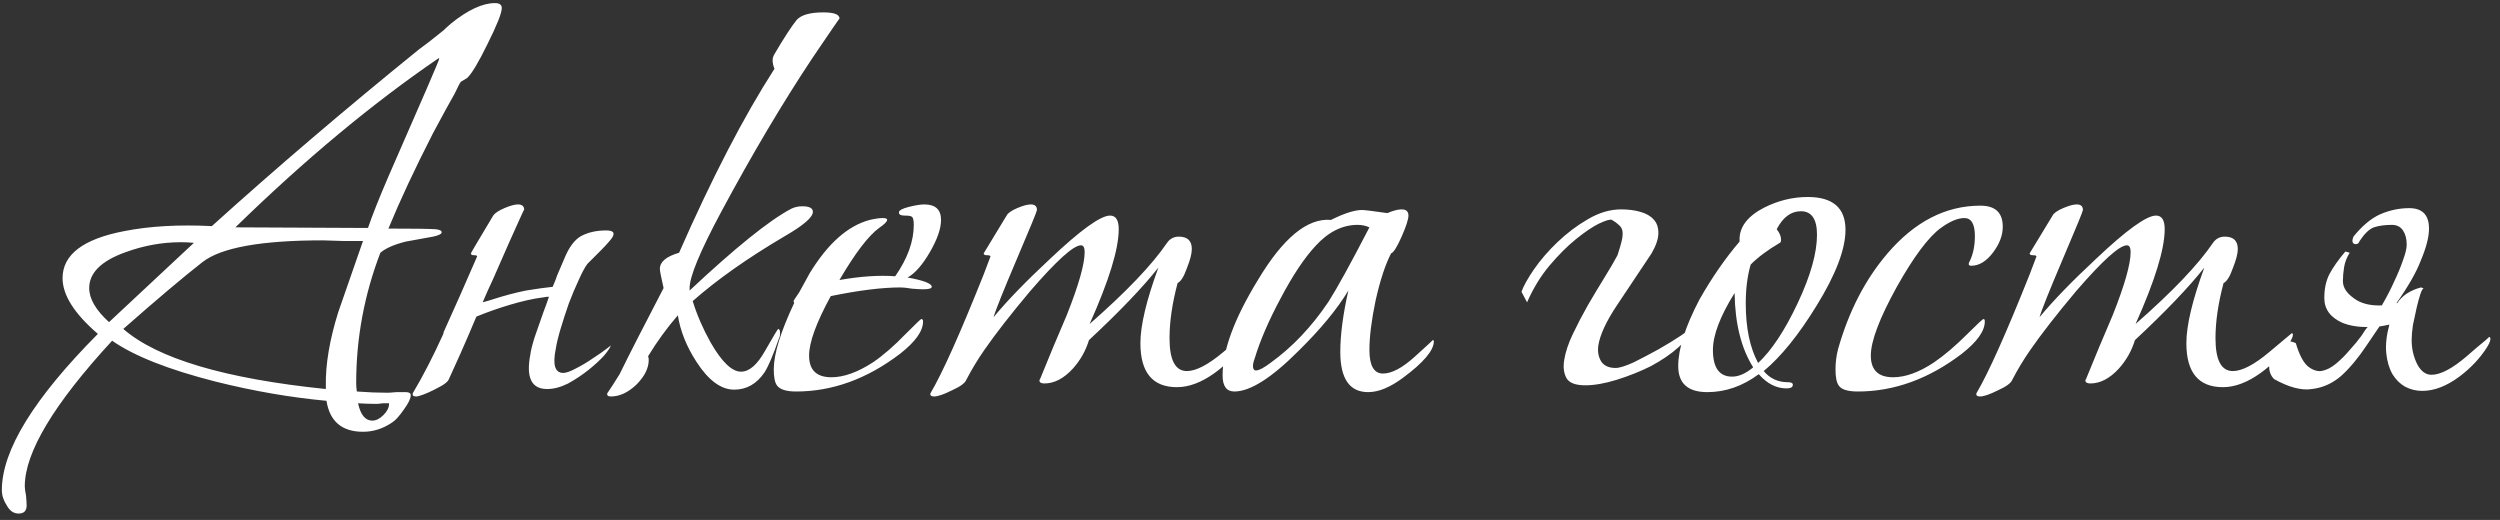 <?xml version="1.0" encoding="UTF-8"?> <svg xmlns="http://www.w3.org/2000/svg" width="226" height="47" viewBox="0 0 226 47" fill="none"><rect x="0" y="0" width="226" height="47" fill="#333333" stroke="none"/><path d="M35.112 20.664C37.315 20.664 38.734 20.683 39.368 20.72C39.742 20.757 39.928 20.851 39.928 21C39.928 21.149 39.667 21.28 39.145 21.392C38.323 21.541 37.502 21.691 36.681 21.84C35.635 22.101 34.87 22.437 34.385 22.848C32.928 26.656 32.2 30.576 32.2 34.608C32.2 34.869 32.219 35.131 32.257 35.392C33.264 35.467 34.179 35.504 35.001 35.504C35.187 35.504 35.467 35.485 35.84 35.448C36.214 35.448 36.494 35.448 36.681 35.448C36.979 35.448 37.129 35.541 37.129 35.728C37.129 36.027 36.923 36.456 36.513 37.016C36.102 37.613 35.747 38.005 35.449 38.192C34.627 38.752 33.75 39.032 32.816 39.032C30.913 39.032 29.811 38.099 29.512 36.232C26.265 35.933 22.923 35.355 19.488 34.496C15.232 33.413 12.115 32.181 10.136 30.8C4.872 36.512 2.24 40.899 2.24 43.96C2.24 44.147 2.278 44.427 2.352 44.8C2.39 45.211 2.408 45.509 2.408 45.696C2.408 46.181 2.166 46.424 1.68 46.424C1.232 46.424 0.878 46.181 0.616 45.696C0.318 45.248 0.168 44.781 0.168 44.296C0.168 40.712 3.062 36.008 8.848 30.184C6.72 28.355 5.656 26.675 5.656 25.144C5.656 23.016 7.523 21.597 11.257 20.888C13.534 20.44 16.166 20.291 19.152 20.44C24.939 15.213 31.174 9.893 37.856 4.48C38.379 4.107 39.126 3.528 40.096 2.744C40.246 2.595 40.47 2.389 40.769 2.128C42.299 0.896 43.624 0.28 44.745 0.28C45.155 0.28 45.361 0.429 45.361 0.728C45.361 1.176 44.931 2.259 44.072 3.976C43.251 5.656 42.635 6.683 42.224 7.056C42.112 7.131 41.926 7.243 41.664 7.392C41.59 7.467 41.403 7.821 41.105 8.456C40.657 9.24 40.003 10.435 39.145 12.04C37.502 15.251 36.158 18.125 35.112 20.664ZM39.648 5.264C33.638 9.371 27.515 14.467 21.28 20.552L33.264 20.608C33.675 19.413 34.291 17.864 35.112 15.96C38.174 8.979 39.705 5.432 39.705 5.32C39.705 5.283 39.686 5.264 39.648 5.264ZM32.368 36.456C32.593 37.501 33.022 38.024 33.657 38.024C33.992 38.024 34.328 37.856 34.664 37.52C35.001 37.184 35.169 36.848 35.169 36.512V36.456C35.019 36.456 34.833 36.456 34.608 36.456C34.347 36.493 34.16 36.512 34.048 36.512C33.526 36.512 32.966 36.493 32.368 36.456ZM32.816 21.784C32.368 21.784 31.753 21.784 30.968 21.784C30.035 21.747 29.438 21.728 29.177 21.728C23.614 21.728 19.992 22.381 18.312 23.688C16.633 24.995 14.243 27.011 11.145 29.736C14.243 32.424 20.347 34.235 29.456 35.168V34.888C29.419 32.947 29.793 30.725 30.576 28.224C31.323 26.059 32.07 23.912 32.816 21.784ZM17.529 21.952C17.155 21.915 16.763 21.896 16.352 21.896C14.672 21.896 13.011 22.195 11.368 22.792C9.166 23.576 8.064 24.659 8.064 26.04C8.064 27.011 8.662 28.037 9.856 29.12C11.574 27.515 14.131 25.125 17.529 21.952ZM51.027 23.352C51.438 22.344 51.942 21.672 52.539 21.336C53.174 21 53.921 20.832 54.779 20.832C55.302 20.832 55.526 20.963 55.451 21.224C55.451 21.336 55.321 21.541 55.059 21.84C54.835 22.101 54.574 22.381 54.275 22.68L53.099 23.856C52.875 24.155 52.614 24.64 52.315 25.312C52.017 25.947 51.718 26.656 51.419 27.44C51.158 28.187 50.915 28.933 50.691 29.68C50.467 30.427 50.318 31.043 50.243 31.528C49.945 32.984 50.169 33.712 50.915 33.712C51.177 33.712 51.55 33.581 52.035 33.32C52.558 33.059 53.062 32.76 53.547 32.424C54.07 32.088 54.499 31.789 54.835 31.528C55.097 31.341 55.227 31.229 55.227 31.192C55.19 31.379 54.985 31.696 54.611 32.144C54.238 32.555 53.771 32.984 53.211 33.432C52.651 33.88 52.035 34.291 51.363 34.664C50.691 35 50.057 35.168 49.459 35.168C48.041 35.168 47.537 34.123 47.947 32.032C47.985 31.696 48.115 31.173 48.339 30.464C48.601 29.717 48.862 28.971 49.123 28.224C49.31 27.739 49.478 27.272 49.627 26.824C49.478 26.824 49.31 26.843 49.123 26.88C48.227 26.992 47.219 27.216 46.099 27.552C45.091 27.851 44.083 28.205 43.075 28.616L43.019 28.728C42.534 29.885 42.067 30.968 41.619 31.976C41.171 32.984 40.817 33.768 40.555 34.328C40.481 34.477 40.294 34.645 39.995 34.832C39.734 34.981 39.454 35.131 39.155 35.28C38.857 35.429 38.558 35.56 38.259 35.672C37.961 35.784 37.755 35.84 37.643 35.84C37.419 35.84 37.307 35.784 37.307 35.672V35.56C38.241 33.992 39.155 32.219 40.051 30.24C40.089 30.165 40.107 30.091 40.107 30.016C41.041 27.963 42.049 25.685 43.131 23.184C43.131 23.109 43.038 23.072 42.851 23.072C42.665 23.072 42.571 23.016 42.571 22.904C42.571 22.867 43.243 21.728 44.587 19.488C44.737 19.264 45.073 19.04 45.595 18.816C46.118 18.592 46.529 18.48 46.827 18.48C47.201 18.48 47.387 18.648 47.387 18.984C47.387 18.909 47.257 19.171 46.995 19.768C46.734 20.328 46.398 21.075 45.987 22.008C45.577 22.941 45.11 24.005 44.587 25.2C44.251 25.909 43.934 26.619 43.635 27.328C43.934 27.253 44.251 27.16 44.587 27.048C45.633 26.712 46.622 26.451 47.555 26.264C48.451 26.115 49.254 26.003 49.963 25.928C50.187 25.405 50.318 25.069 50.355 24.92L51.027 23.352ZM62.341 26.096V26.264C66.485 22.381 69.546 19.917 71.525 18.872C71.824 18.723 72.16 18.648 72.533 18.648C73.168 18.648 73.485 18.816 73.485 19.152C73.485 19.637 72.645 20.365 70.965 21.336C67.605 23.315 64.824 25.275 62.621 27.216C62.995 28.448 63.536 29.699 64.245 30.968C65.253 32.723 66.168 33.6 66.989 33.6C67.736 33.6 68.464 32.965 69.173 31.696C69.92 30.389 70.312 29.736 70.349 29.736C70.461 29.736 70.517 29.867 70.517 30.128C70.517 30.315 70.48 30.483 70.405 30.632C69.882 32.125 69.453 33.133 69.117 33.656C68.408 34.701 67.493 35.224 66.373 35.224C65.178 35.224 64.04 34.384 62.957 32.704C62.061 31.323 61.501 29.923 61.277 28.504C60.306 29.624 59.41 30.856 58.589 32.2C58.627 32.312 58.645 32.424 58.645 32.536C58.645 33.283 58.272 34.029 57.525 34.776C56.779 35.485 56.013 35.84 55.229 35.84C54.968 35.84 54.856 35.747 54.893 35.56C55.154 35.187 55.528 34.608 56.013 33.824C56.872 32.069 58.197 29.475 59.989 26.04C59.765 25.069 59.653 24.491 59.653 24.304C59.653 23.669 60.232 23.184 61.389 22.848C64.376 16.053 67.251 10.509 70.013 6.216C69.901 5.955 69.845 5.693 69.845 5.432C69.845 5.283 69.882 5.133 69.957 4.984C70.853 3.453 71.544 2.389 72.029 1.792C72.44 1.344 73.243 1.12 74.437 1.12C75.408 1.12 75.893 1.307 75.893 1.68C75.893 1.643 75.072 2.837 73.429 5.264C70.704 9.371 67.96 14 65.197 19.152C63.256 22.773 62.304 25.088 62.341 26.096ZM84.229 25.928C84.229 26.077 83.968 26.152 83.445 26.152C83.221 26.152 82.885 26.133 82.437 26.096C81.989 26.021 81.653 25.984 81.429 25.984C79.749 25.984 77.64 26.245 75.101 26.768C73.795 29.157 73.141 30.949 73.141 32.144C73.141 33.451 73.813 34.104 75.157 34.104C76.277 34.104 77.528 33.656 78.909 32.76C79.843 32.125 80.832 31.267 81.877 30.184C82.773 29.288 83.24 28.84 83.277 28.84C83.389 28.84 83.445 28.915 83.445 29.064C83.445 29.923 82.755 30.893 81.373 31.976C78.387 34.253 75.251 35.392 71.965 35.392C71.069 35.392 70.491 35.205 70.229 34.832C70.043 34.571 69.949 34.085 69.949 33.376C69.949 31.995 70.565 29.997 71.797 27.384C71.76 27.309 71.741 27.253 71.741 27.216C71.741 27.179 71.909 26.917 72.245 26.432C72.469 26.021 72.787 25.443 73.197 24.696C74.84 22.008 76.651 20.403 78.629 19.88C79.115 19.768 79.507 19.712 79.805 19.712C80.067 19.712 80.197 19.768 80.197 19.88C80.197 20.029 79.955 20.272 79.469 20.608C78.499 21.317 77.304 22.885 75.885 25.312C77.827 24.976 79.507 24.864 80.925 24.976C82.045 23.371 82.605 21.821 82.605 20.328C82.605 19.917 82.549 19.675 82.437 19.6C82.363 19.525 82.139 19.488 81.765 19.488C81.429 19.488 81.261 19.395 81.261 19.208C81.261 19.021 81.56 18.853 82.157 18.704C82.755 18.555 83.221 18.48 83.557 18.48C84.565 18.48 85.069 18.947 85.069 19.88C85.069 20.664 84.733 21.635 84.061 22.792C83.389 23.949 82.717 24.715 82.045 25.088C83.501 25.349 84.229 25.629 84.229 25.928ZM112.613 30.128C112.688 30.128 112.725 30.165 112.725 30.24C112.725 30.427 112.613 30.688 112.389 31.024C111.755 32.032 110.896 32.928 109.813 33.712C108.619 34.571 107.48 35 106.397 35C104.195 35 103.093 33.675 103.093 31.024C103.093 29.419 103.635 27.141 104.717 24.192C103.299 25.984 101.208 28.168 98.445 30.744C98.147 31.715 97.661 32.573 96.989 33.32C96.168 34.216 95.309 34.664 94.413 34.664C94.115 34.664 93.965 34.571 93.965 34.384C93.965 34.347 93.984 34.309 94.021 34.272C94.805 32.331 95.608 30.408 96.429 28.504C97.512 25.779 98.053 23.875 98.053 22.792C98.053 22.381 97.941 22.176 97.717 22.176C97.045 22.176 95.515 23.557 93.125 26.32C91.371 28.411 89.989 30.184 88.981 31.64C88.384 32.499 87.843 33.395 87.357 34.328C87.245 34.627 86.816 34.944 86.069 35.28C85.323 35.653 84.781 35.84 84.445 35.84C84.184 35.84 84.072 35.747 84.109 35.56C85.192 33.731 86.797 30.147 88.925 24.808L89.541 23.184C89.541 23.109 89.429 23.072 89.205 23.072C89.019 23.072 88.925 23.016 88.925 22.904L90.997 19.488C91.109 19.264 91.427 19.04 91.949 18.816C92.472 18.592 92.883 18.48 93.181 18.48C93.555 18.48 93.741 18.648 93.741 18.984C93.741 19.096 93.144 20.552 91.949 23.352C90.68 26.339 89.971 28.112 89.821 28.672C91.053 27.179 92.752 25.424 94.917 23.408C97.68 20.795 99.491 19.488 100.349 19.488C100.872 19.488 101.133 19.899 101.133 20.72C101.133 22.512 100.256 25.368 98.501 29.288C101.824 26.376 104.157 23.931 105.501 21.952C105.763 21.579 106.117 21.392 106.565 21.392C107.349 21.392 107.741 21.765 107.741 22.512C107.741 22.923 107.592 23.501 107.293 24.248C107.032 24.995 106.752 25.443 106.453 25.592C105.968 27.421 105.725 29.083 105.725 30.576C105.725 32.555 106.248 33.544 107.293 33.544C108.115 33.544 109.197 32.984 110.541 31.864C111.923 30.707 112.613 30.128 112.613 30.128ZM123.683 35.448C122.003 35.448 121.163 34.235 121.163 31.808C121.163 30.277 121.406 28.429 121.891 26.264C120.883 27.944 119.371 29.773 117.355 31.752C114.929 34.179 113.006 35.392 111.587 35.392C110.878 35.392 110.523 34.907 110.523 33.936C110.523 31.659 111.587 28.784 113.715 25.312C115.993 21.504 118.195 19.693 120.323 19.88C121.518 19.283 122.451 18.984 123.123 18.984C123.347 18.984 124.113 19.077 125.419 19.264C125.942 19.04 126.371 18.928 126.707 18.928C127.118 18.928 127.323 19.115 127.323 19.488C127.323 19.824 127.118 20.459 126.707 21.392C126.297 22.325 125.979 22.829 125.755 22.904C125.233 23.912 124.766 25.331 124.355 27.16C123.982 28.952 123.795 30.445 123.795 31.64C123.795 33.059 124.206 33.768 125.027 33.768C125.811 33.768 126.763 33.264 127.883 32.256C129.003 31.248 129.545 30.744 129.507 30.744C129.582 30.744 129.619 30.781 129.619 30.856C129.619 31.677 128.686 32.779 126.819 34.16C125.662 35.019 124.617 35.448 123.683 35.448ZM123.795 20.552C123.459 20.403 123.105 20.328 122.731 20.328C121.35 20.328 120.081 20.963 118.923 22.232C117.915 23.315 116.87 24.883 115.787 26.936C114.705 28.952 113.921 30.763 113.435 32.368C113.323 32.667 113.267 32.909 113.267 33.096C113.267 33.357 113.361 33.488 113.547 33.488C113.809 33.488 114.238 33.264 114.835 32.816C116.814 31.397 118.569 29.549 120.099 27.272C120.883 26.04 122.115 23.8 123.795 20.552ZM146.222 23.072C146.408 22.512 146.539 22.064 146.614 21.728C146.688 21.392 146.707 21.112 146.67 20.888C146.632 20.664 146.52 20.477 146.334 20.328C146.184 20.179 145.979 20.029 145.718 19.88C145.568 19.805 145.176 19.917 144.542 20.216C143.944 20.515 143.254 20.981 142.47 21.616C141.686 22.251 140.883 23.053 140.062 24.024C139.278 24.957 138.606 26.059 138.046 27.328L137.542 26.376C137.728 25.853 138.102 25.181 138.662 24.36C139.259 23.501 139.968 22.68 140.79 21.896C141.648 21.075 142.563 20.384 143.534 19.824C144.542 19.227 145.55 18.928 146.558 18.928C147.192 18.928 147.771 19.003 148.294 19.152C148.816 19.301 149.208 19.525 149.47 19.824C149.768 20.123 149.918 20.533 149.918 21.056C149.918 21.579 149.712 22.195 149.302 22.904C148.182 24.584 147.136 26.152 146.166 27.608C145.195 29.064 144.635 30.277 144.486 31.248C144.411 31.808 144.504 32.293 144.766 32.704C145.027 33.077 145.456 33.264 146.054 33.264C146.39 33.264 146.931 33.096 147.678 32.76C148.424 32.387 149.171 31.995 149.918 31.584C150.702 31.136 151.374 30.725 151.934 30.352C152.531 29.941 152.83 29.699 152.83 29.624C152.867 29.624 152.867 29.661 152.83 29.736C152.755 30.259 152.382 30.819 151.71 31.416C151.038 32.013 150.216 32.573 149.246 33.096C148.275 33.581 147.248 33.992 146.166 34.328C145.083 34.664 144.131 34.832 143.31 34.832C142.451 34.832 141.891 34.627 141.63 34.216C141.368 33.768 141.294 33.208 141.406 32.536C141.518 31.827 141.779 31.043 142.19 30.184C142.6 29.325 143.048 28.467 143.534 27.608C144.056 26.712 144.56 25.872 145.046 25.088C145.531 24.304 145.923 23.632 146.222 23.072ZM163.416 17.808C165.694 17.808 166.832 18.797 166.832 20.776C166.832 22.531 165.955 24.827 164.2 27.664C162.595 30.277 161.008 32.237 159.44 33.544C160 34.216 160.728 34.552 161.624 34.552C161.923 34.552 162.072 34.627 162.072 34.776C162.072 35 161.886 35.112 161.512 35.112C160.579 35.112 159.739 34.683 158.992 33.824C157.536 34.907 155.987 35.448 154.344 35.448C152.59 35.448 151.712 34.664 151.712 33.096C151.712 31.528 152.347 29.531 153.616 27.104C154.736 25.125 155.95 23.371 157.256 21.84V21.728C157.219 20.533 157.966 19.544 159.496 18.76C160.766 18.125 162.072 17.808 163.416 17.808ZM164.256 21.224C164.256 19.805 163.771 19.096 162.8 19.096C161.904 19.096 161.176 19.637 160.616 20.72C160.878 21.056 161.008 21.373 161.008 21.672C161.008 21.821 160.971 21.915 160.896 21.952C159.814 22.587 158.936 23.24 158.264 23.912C157.966 24.92 157.816 26.096 157.816 27.44C157.816 29.643 158.19 31.435 158.936 32.816C160.168 31.659 161.363 29.848 162.52 27.384C163.678 24.92 164.256 22.867 164.256 21.224ZM158.488 33.208C157.406 31.491 156.846 29.251 156.808 26.488C155.502 28.579 154.848 30.296 154.848 31.64C154.848 33.245 155.427 34.048 156.584 34.048C157.182 34.048 157.816 33.768 158.488 33.208ZM181.05 20.496C181.05 21.28 180.751 22.064 180.154 22.848C179.556 23.632 178.903 24.024 178.194 24.024C178.044 24.024 177.97 23.968 177.97 23.856C177.97 23.781 178.007 23.688 178.082 23.576C178.38 22.941 178.53 22.195 178.53 21.336C178.53 20.253 178.212 19.712 177.578 19.712C176.98 19.712 176.271 20.011 175.45 20.608C174.33 21.429 173.004 23.203 171.474 25.928C169.906 28.765 169.122 30.837 169.122 32.144C169.122 33.451 169.794 34.104 171.138 34.104C172.258 34.104 173.49 33.656 174.834 32.76C175.767 32.125 176.775 31.267 177.858 30.184C178.754 29.288 179.239 28.84 179.314 28.84C179.388 28.84 179.426 28.915 179.426 29.064C179.426 29.923 178.735 30.893 177.354 31.976C174.367 34.253 171.231 35.392 167.946 35.392C167.012 35.392 166.434 35.205 166.21 34.832C166.023 34.571 165.93 34.085 165.93 33.376C165.93 32.779 166.004 32.181 166.154 31.584C167.124 28.149 168.618 25.256 170.634 22.904C173.098 20.029 175.898 18.592 179.034 18.592C180.378 18.592 181.05 19.227 181.05 20.496ZM207.168 30.128C207.243 30.128 207.28 30.165 207.28 30.24C207.28 30.427 207.168 30.688 206.944 31.024C206.309 32.032 205.451 32.928 204.368 33.712C203.173 34.571 202.035 35 200.952 35C198.749 35 197.648 33.675 197.648 31.024C197.648 29.419 198.189 27.141 199.272 24.192C197.853 25.984 195.763 28.168 193 30.744C192.701 31.715 192.216 32.573 191.544 33.32C190.723 34.216 189.864 34.664 188.968 34.664C188.669 34.664 188.52 34.571 188.52 34.384C188.52 34.347 188.539 34.309 188.576 34.272C189.36 32.331 190.163 30.408 190.984 28.504C192.067 25.779 192.608 23.875 192.608 22.792C192.608 22.381 192.496 22.176 192.272 22.176C191.6 22.176 190.069 23.557 187.68 26.32C185.925 28.411 184.544 30.184 183.536 31.64C182.939 32.499 182.397 33.395 181.912 34.328C181.8 34.627 181.371 34.944 180.624 35.28C179.877 35.653 179.336 35.84 179 35.84C178.739 35.84 178.627 35.747 178.664 35.56C179.747 33.731 181.352 30.147 183.48 24.808L184.096 23.184C184.096 23.109 183.984 23.072 183.76 23.072C183.573 23.072 183.48 23.016 183.48 22.904L185.552 19.488C185.664 19.264 185.981 19.04 186.504 18.816C187.027 18.592 187.437 18.48 187.736 18.48C188.109 18.48 188.296 18.648 188.296 18.984C188.296 19.096 187.699 20.552 186.504 23.352C185.235 26.339 184.525 28.112 184.376 28.672C185.608 27.179 187.307 25.424 189.472 23.408C192.235 20.795 194.045 19.488 194.904 19.488C195.427 19.488 195.688 19.899 195.688 20.72C195.688 22.512 194.811 25.368 193.056 29.288C196.379 26.376 198.712 23.931 200.056 21.952C200.317 21.579 200.672 21.392 201.12 21.392C201.904 21.392 202.296 21.765 202.296 22.512C202.296 22.923 202.147 23.501 201.848 24.248C201.587 24.995 201.307 25.443 201.008 25.592C200.523 27.421 200.28 29.083 200.28 30.576C200.28 32.555 200.803 33.544 201.848 33.544C202.669 33.544 203.752 32.984 205.096 31.864C206.477 30.707 207.168 30.128 207.168 30.128ZM212.75 21.392C213.534 20.421 214.337 19.749 215.158 19.376C216.017 19.003 216.894 18.816 217.79 18.816C218.985 18.816 219.582 19.432 219.582 20.664C219.582 21.411 219.339 22.363 218.854 23.52C218.443 24.603 217.697 25.909 216.614 27.44C216.651 27.403 216.689 27.384 216.726 27.384C216.913 27.085 217.193 26.805 217.566 26.544C217.977 26.283 218.406 26.096 218.854 25.984C219.003 26.021 219.078 26.059 219.078 26.096C219.003 26.096 218.91 26.264 218.798 26.6C218.686 26.936 218.574 27.347 218.462 27.832C218.35 28.317 218.238 28.84 218.126 29.4C218.051 29.923 218.014 30.371 218.014 30.744C218.014 31.528 218.182 32.256 218.518 32.928C218.854 33.563 219.283 33.88 219.806 33.88C220.627 33.88 221.691 33.32 222.998 32.2C223.334 31.901 223.614 31.659 223.838 31.472C224.099 31.248 224.323 31.061 224.51 30.912C224.697 30.763 224.865 30.613 225.014 30.464C225.089 30.464 225.126 30.501 225.126 30.576C225.163 30.725 225.07 30.987 224.846 31.36C224.211 32.368 223.371 33.264 222.326 34.048C221.169 34.907 220.049 35.336 218.966 35.336C218.406 35.336 217.883 35.205 217.398 34.944C216.95 34.683 216.577 34.309 216.278 33.824C215.979 33.301 215.793 32.667 215.718 31.92C215.643 31.173 215.737 30.315 215.998 29.344C215.662 29.419 215.363 29.475 215.102 29.512L213.926 31.248C213.179 32.368 212.414 33.283 211.63 33.992C210.846 34.664 209.969 35.056 208.998 35.168C208.065 35.317 206.926 35.019 205.582 34.272C205.283 33.973 205.134 33.6 205.134 33.152C205.134 32.704 205.227 32.293 205.414 31.92C205.638 31.509 205.937 31.211 206.31 31.024C206.683 30.8 207.094 30.8 207.542 31.024C207.841 32.032 208.195 32.723 208.606 33.096C209.017 33.432 209.427 33.581 209.838 33.544C210.286 33.469 210.734 33.245 211.182 32.872C211.63 32.499 212.041 32.088 212.414 31.64C212.825 31.192 213.179 30.763 213.478 30.352C213.702 29.979 213.889 29.717 214.038 29.568C213.142 29.568 212.377 29.437 211.742 29.176C210.659 28.691 210.118 27.944 210.118 26.936C210.118 26.115 210.267 25.405 210.566 24.808C210.902 24.173 211.387 23.483 212.022 22.736L212.414 22.848C212.153 23.259 211.985 23.688 211.91 24.136C211.835 24.584 211.798 25.013 211.798 25.424C211.798 26.059 212.227 26.637 213.086 27.16C213.683 27.496 214.43 27.645 215.326 27.608L215.382 27.496C215.793 26.787 216.147 26.096 216.446 25.424C216.782 24.715 217.043 24.08 217.23 23.52C217.454 22.923 217.566 22.456 217.566 22.12C217.566 21.597 217.454 21.168 217.23 20.832C217.006 20.496 216.67 20.328 216.222 20.328C215.587 20.328 215.046 20.403 214.598 20.552C214.187 20.701 213.758 21.112 213.31 21.784C213.235 22.008 213.086 22.101 212.862 22.064C212.638 21.989 212.601 21.765 212.75 21.392Z" fill="white"></path></svg> 